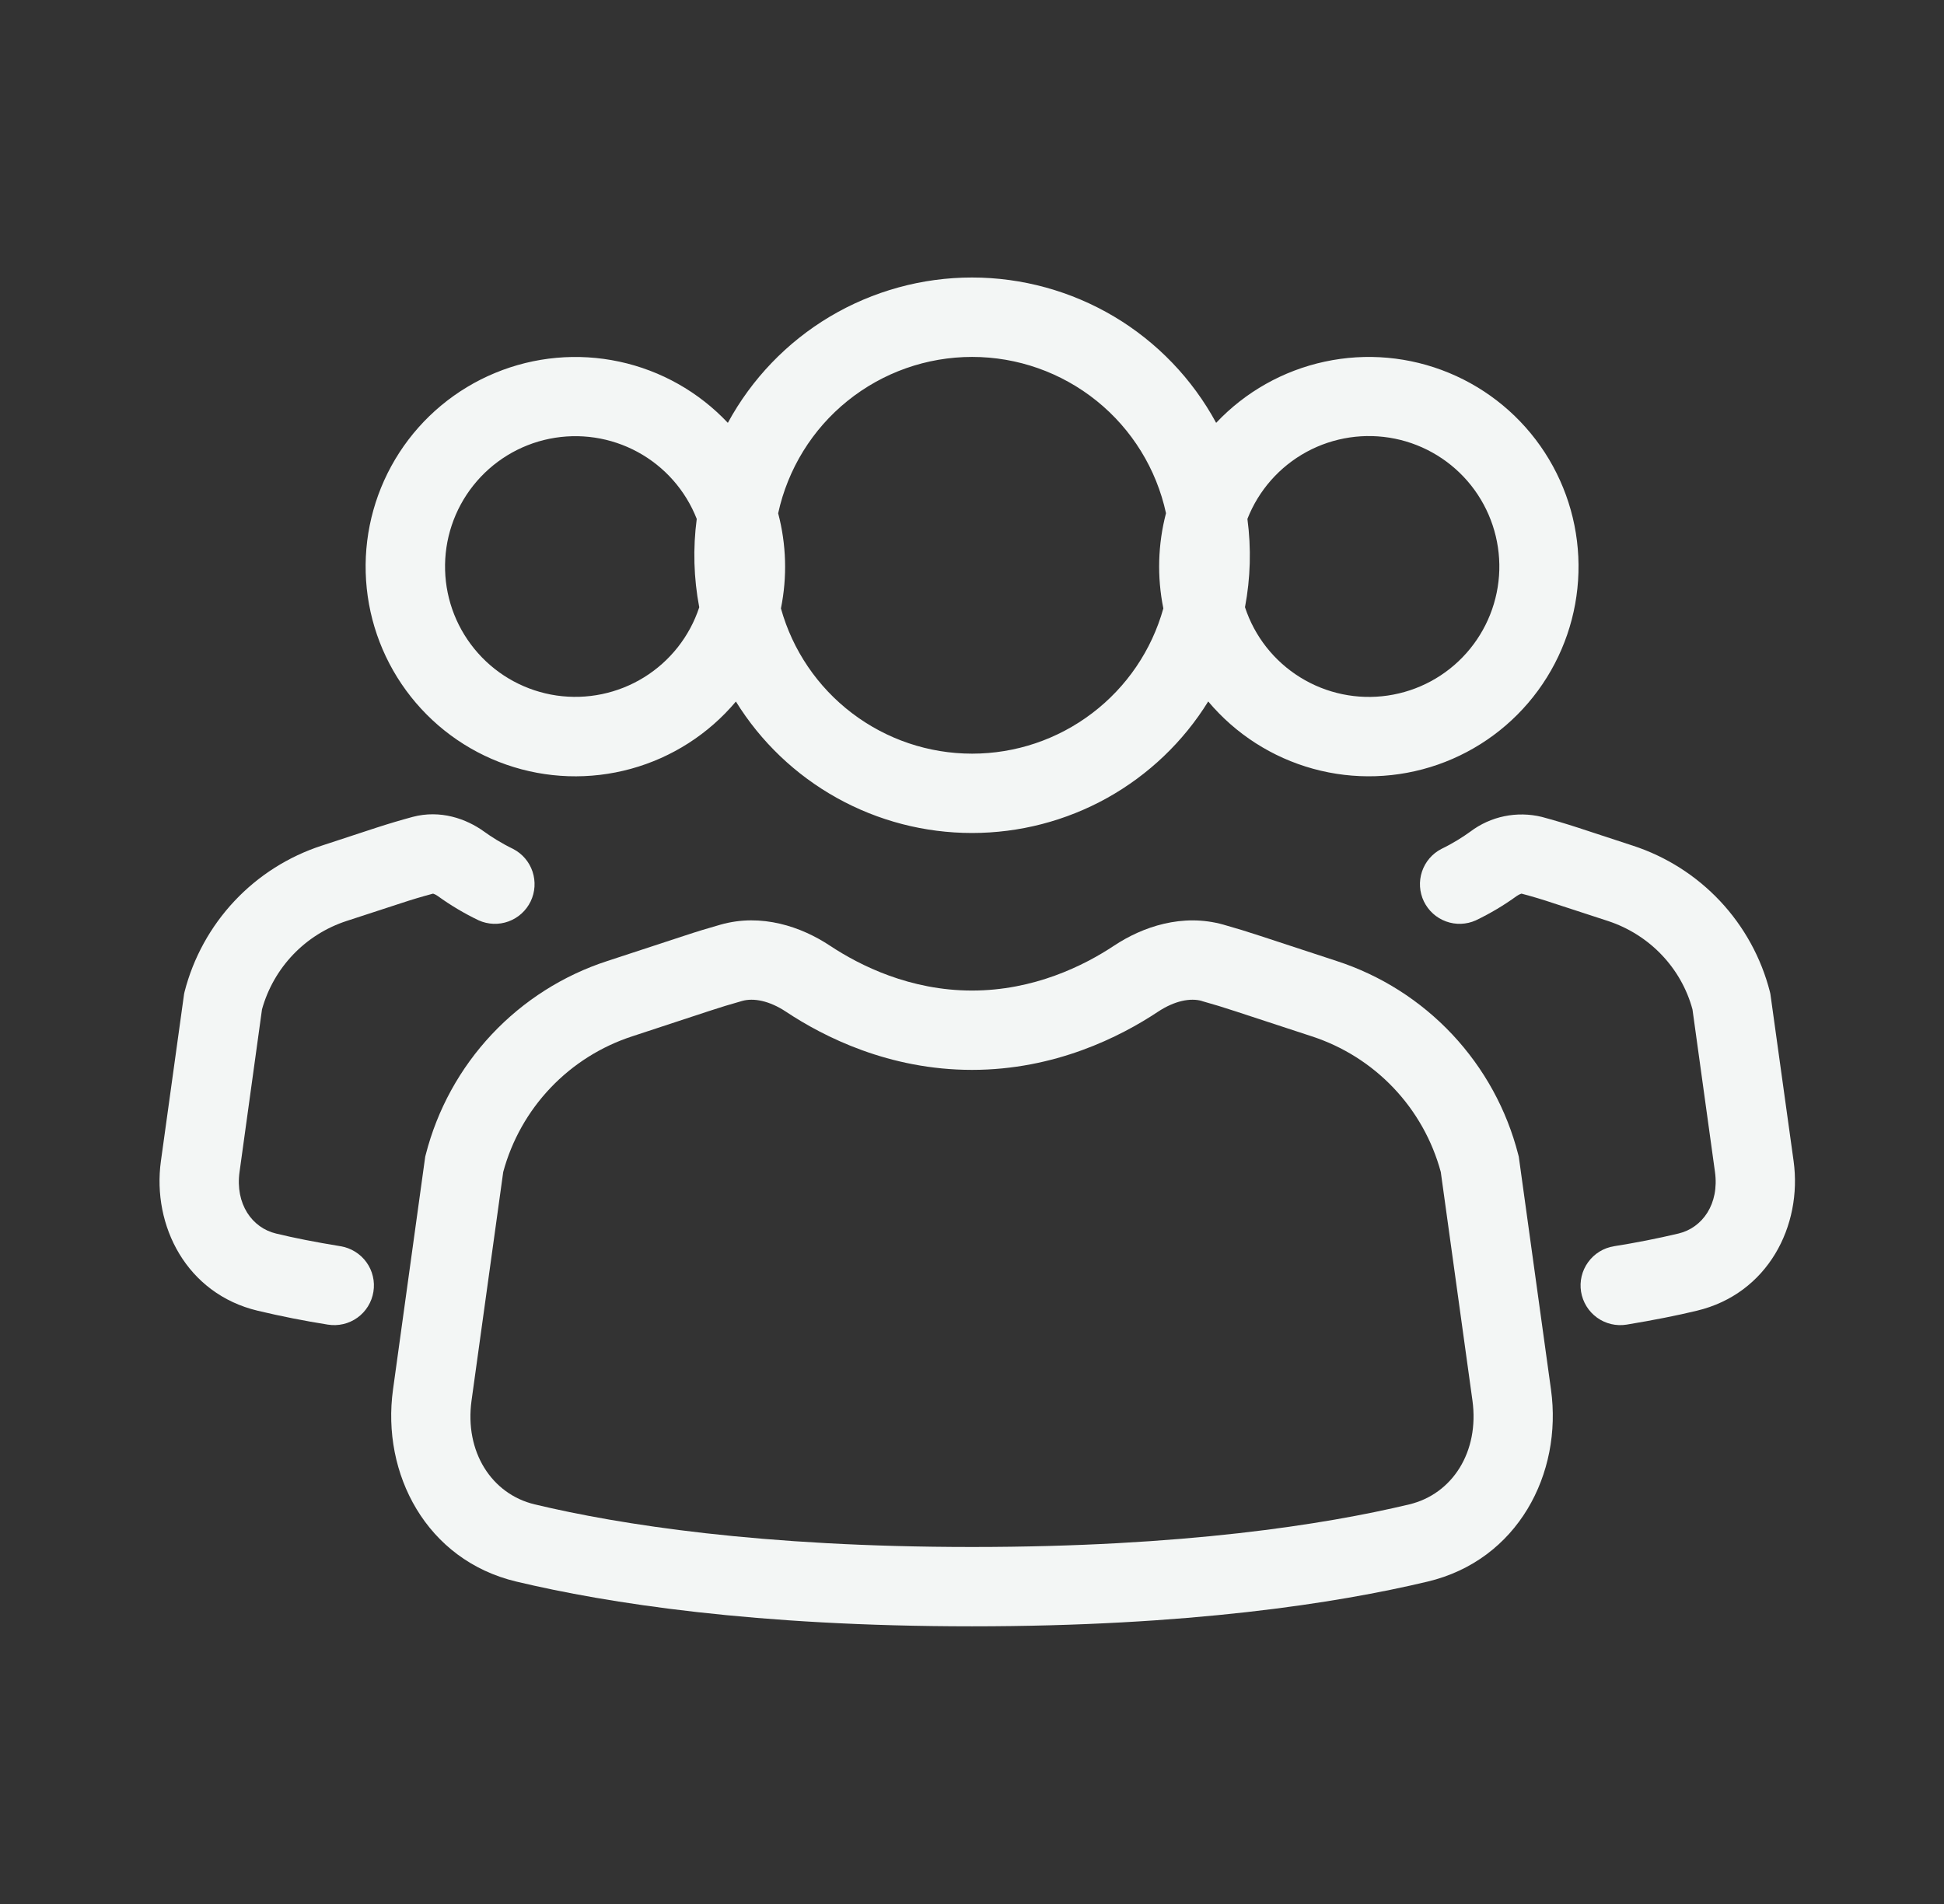 <svg xmlns="http://www.w3.org/2000/svg" width="49" height="48" viewBox="0 0 49 48" fill="none"><rect x="0" y="0" width="49" height="48" fill="#333333" stroke="none"/><g id="stash:people-group-light"><path id="Vector" d="M18.346 10.66C18.947 9.552 19.836 8.626 20.919 7.981C22.003 7.337 23.24 6.996 24.5 6.996C25.761 6.996 26.998 7.337 28.082 7.981C29.165 8.626 30.054 9.552 30.654 10.66C31.389 9.88 32.344 9.342 33.392 9.117C34.44 8.891 35.531 8.99 36.522 9.4C37.512 9.809 38.355 10.51 38.938 11.409C39.521 12.308 39.817 13.364 39.786 14.435C39.756 15.506 39.4 16.543 38.767 17.408C38.134 18.273 37.253 18.924 36.24 19.277C35.228 19.629 34.133 19.666 33.099 19.381C32.066 19.097 31.144 18.505 30.454 17.684C29.827 18.698 28.95 19.535 27.908 20.116C26.866 20.696 25.693 21 24.5 21C23.308 21 22.136 20.696 21.094 20.116C20.052 19.536 19.176 18.7 18.549 17.686C17.859 18.507 16.936 19.098 15.903 19.382C14.87 19.666 13.775 19.63 12.763 19.277C11.751 18.925 10.87 18.273 10.237 17.408C9.604 16.544 9.248 15.507 9.218 14.436C9.187 13.365 9.483 12.31 10.066 11.41C10.649 10.511 11.491 9.81 12.482 9.401C13.472 8.991 14.563 8.892 15.611 9.117C16.659 9.342 17.611 9.88 18.346 10.66ZM19.614 12.94C19.821 13.724 19.845 14.544 19.684 15.338C19.977 16.391 20.607 17.319 21.477 17.98C22.348 18.642 23.41 19 24.503 19C25.596 19 26.659 18.642 27.529 17.98C28.4 17.319 29.029 16.391 29.323 15.338C29.162 14.543 29.185 13.723 29.39 12.938C29.148 11.822 28.531 10.822 27.642 10.106C26.752 9.389 25.645 8.998 24.503 8.998C23.36 8.998 22.253 9.389 21.363 10.106C20.474 10.822 19.857 11.824 19.614 12.94ZM17.562 13.082C17.28 12.362 16.753 11.765 16.073 11.395C15.394 11.026 14.606 10.908 13.848 11.062C13.09 11.216 12.411 11.633 11.93 12.239C11.449 12.845 11.197 13.601 11.219 14.374C11.24 15.147 11.534 15.887 12.048 16.465C12.561 17.044 13.263 17.422 14.028 17.534C14.793 17.645 15.573 17.484 16.231 17.077C16.889 16.671 17.383 16.045 17.625 15.31C17.485 14.576 17.464 13.823 17.562 13.082ZM31.381 15.308C31.622 16.044 32.116 16.67 32.774 17.077C33.432 17.485 34.213 17.647 34.979 17.535C35.745 17.423 36.447 17.045 36.961 16.466C37.475 15.888 37.769 15.147 37.791 14.373C37.812 13.599 37.56 12.843 37.079 12.236C36.597 11.63 35.918 11.213 35.159 11.059C34.401 10.905 33.612 11.023 32.932 11.393C32.252 11.763 31.725 12.361 31.442 13.082C31.541 13.823 31.52 14.574 31.381 15.308ZM10.402 20.594C11.097 20.41 11.752 20.638 12.204 20.966C12.384 21.096 12.633 21.256 12.934 21.402C13.166 21.522 13.341 21.727 13.423 21.974C13.505 22.221 13.488 22.491 13.375 22.725C13.261 22.96 13.061 23.141 12.816 23.23C12.572 23.319 12.302 23.309 12.065 23.202C11.702 23.028 11.356 22.822 11.03 22.586C10.998 22.563 10.962 22.545 10.925 22.532L10.911 22.53C10.641 22.602 10.373 22.682 10.108 22.77L8.736 23.218C8.225 23.385 7.762 23.675 7.39 24.064C7.018 24.453 6.748 24.928 6.604 25.446L6.038 29.544C5.926 30.35 6.352 30.954 6.958 31.098C7.405 31.207 7.947 31.314 8.584 31.418C8.714 31.439 8.839 31.486 8.95 31.555C9.062 31.624 9.159 31.714 9.236 31.821C9.313 31.927 9.368 32.048 9.398 32.176C9.429 32.304 9.433 32.436 9.412 32.566C9.391 32.696 9.345 32.82 9.276 32.932C9.207 33.044 9.117 33.141 9.01 33.218C8.903 33.295 8.783 33.35 8.655 33.38C8.527 33.41 8.394 33.415 8.264 33.394C7.671 33.3 7.081 33.183 6.496 33.044C4.706 32.618 3.83 30.904 4.056 29.27L4.64 25.058L4.652 25.004C4.871 24.148 5.304 23.361 5.909 22.716C6.513 22.072 7.272 21.591 8.112 21.318L9.482 20.868C9.789 20.768 10.096 20.677 10.402 20.594ZM38.861 20.594C38.552 20.519 38.23 20.513 37.919 20.577C37.607 20.641 37.314 20.774 37.06 20.966C36.88 21.096 36.633 21.256 36.331 21.402C36.099 21.522 35.924 21.727 35.842 21.974C35.76 22.221 35.777 22.491 35.89 22.725C36.004 22.96 36.204 23.141 36.449 23.23C36.693 23.319 36.963 23.309 37.2 23.202C37.563 23.028 37.909 22.822 38.234 22.586C38.267 22.563 38.303 22.545 38.34 22.532L38.35 22.53H38.355C38.625 22.601 38.892 22.681 39.156 22.77L40.529 23.218C41.581 23.564 42.378 24.406 42.66 25.446L43.227 29.544C43.339 30.35 42.914 30.954 42.306 31.098C41.769 31.225 41.226 31.332 40.681 31.418C40.418 31.461 40.184 31.605 40.029 31.821C39.873 32.036 39.81 32.304 39.852 32.566C39.895 32.828 40.04 33.063 40.255 33.218C40.47 33.373 40.738 33.437 41.001 33.394C41.683 33.281 42.273 33.164 42.769 33.044C44.559 32.618 45.434 30.904 45.209 29.27L44.624 25.058L44.612 25.004C44.393 24.148 43.961 23.361 43.356 22.716C42.751 22.072 41.993 21.591 41.153 21.318L39.782 20.868C39.478 20.769 39.169 20.677 38.861 20.594Z" fill="#F3F6F5"></path><path id="Vector_2" d="M28.082 23.84C28.8 23.364 29.802 23.02 30.836 23.31C31.148 23.398 31.459 23.493 31.77 23.596L33.688 24.226C34.801 24.587 35.804 25.224 36.605 26.077C37.406 26.931 37.978 27.972 38.268 29.106L38.282 29.16L39.094 35.032C39.388 37.152 38.254 39.332 35.986 39.872C33.686 40.42 29.962 41 24.5 41C19.04 41 15.314 40.42 13.014 39.872C10.746 39.332 9.612 37.152 9.906 35.032L10.718 29.16L10.732 29.106C11.022 27.972 11.594 26.931 12.395 26.077C13.196 25.224 14.199 24.587 15.312 24.226L17.232 23.596C17.541 23.493 17.852 23.398 18.164 23.31C19.198 23.018 20.2 23.364 20.918 23.84C21.684 24.348 22.944 24.972 24.5 24.972C26.056 24.972 27.318 24.348 28.082 23.84ZM30.292 25.234C30.008 25.154 29.612 25.226 29.188 25.506C28.234 26.14 26.588 26.972 24.5 26.972C22.412 26.972 20.766 26.14 19.812 25.506C19.39 25.226 18.992 25.154 18.708 25.234C18.421 25.314 18.137 25.401 17.856 25.494L15.936 26.126C15.153 26.381 14.445 26.827 13.877 27.424C13.309 28.021 12.899 28.751 12.684 29.546L11.886 35.306C11.706 36.6 12.392 37.666 13.478 37.926C15.612 38.436 19.182 39 24.5 39C29.818 39 33.388 38.436 35.522 37.926C36.608 37.666 37.292 36.6 37.114 35.306L36.316 29.546C36.101 28.751 35.691 28.021 35.123 27.424C34.555 26.827 33.847 26.381 33.064 26.126L31.144 25.496C30.863 25.403 30.579 25.316 30.292 25.236" fill="#F3F6F5"></path></g></svg>